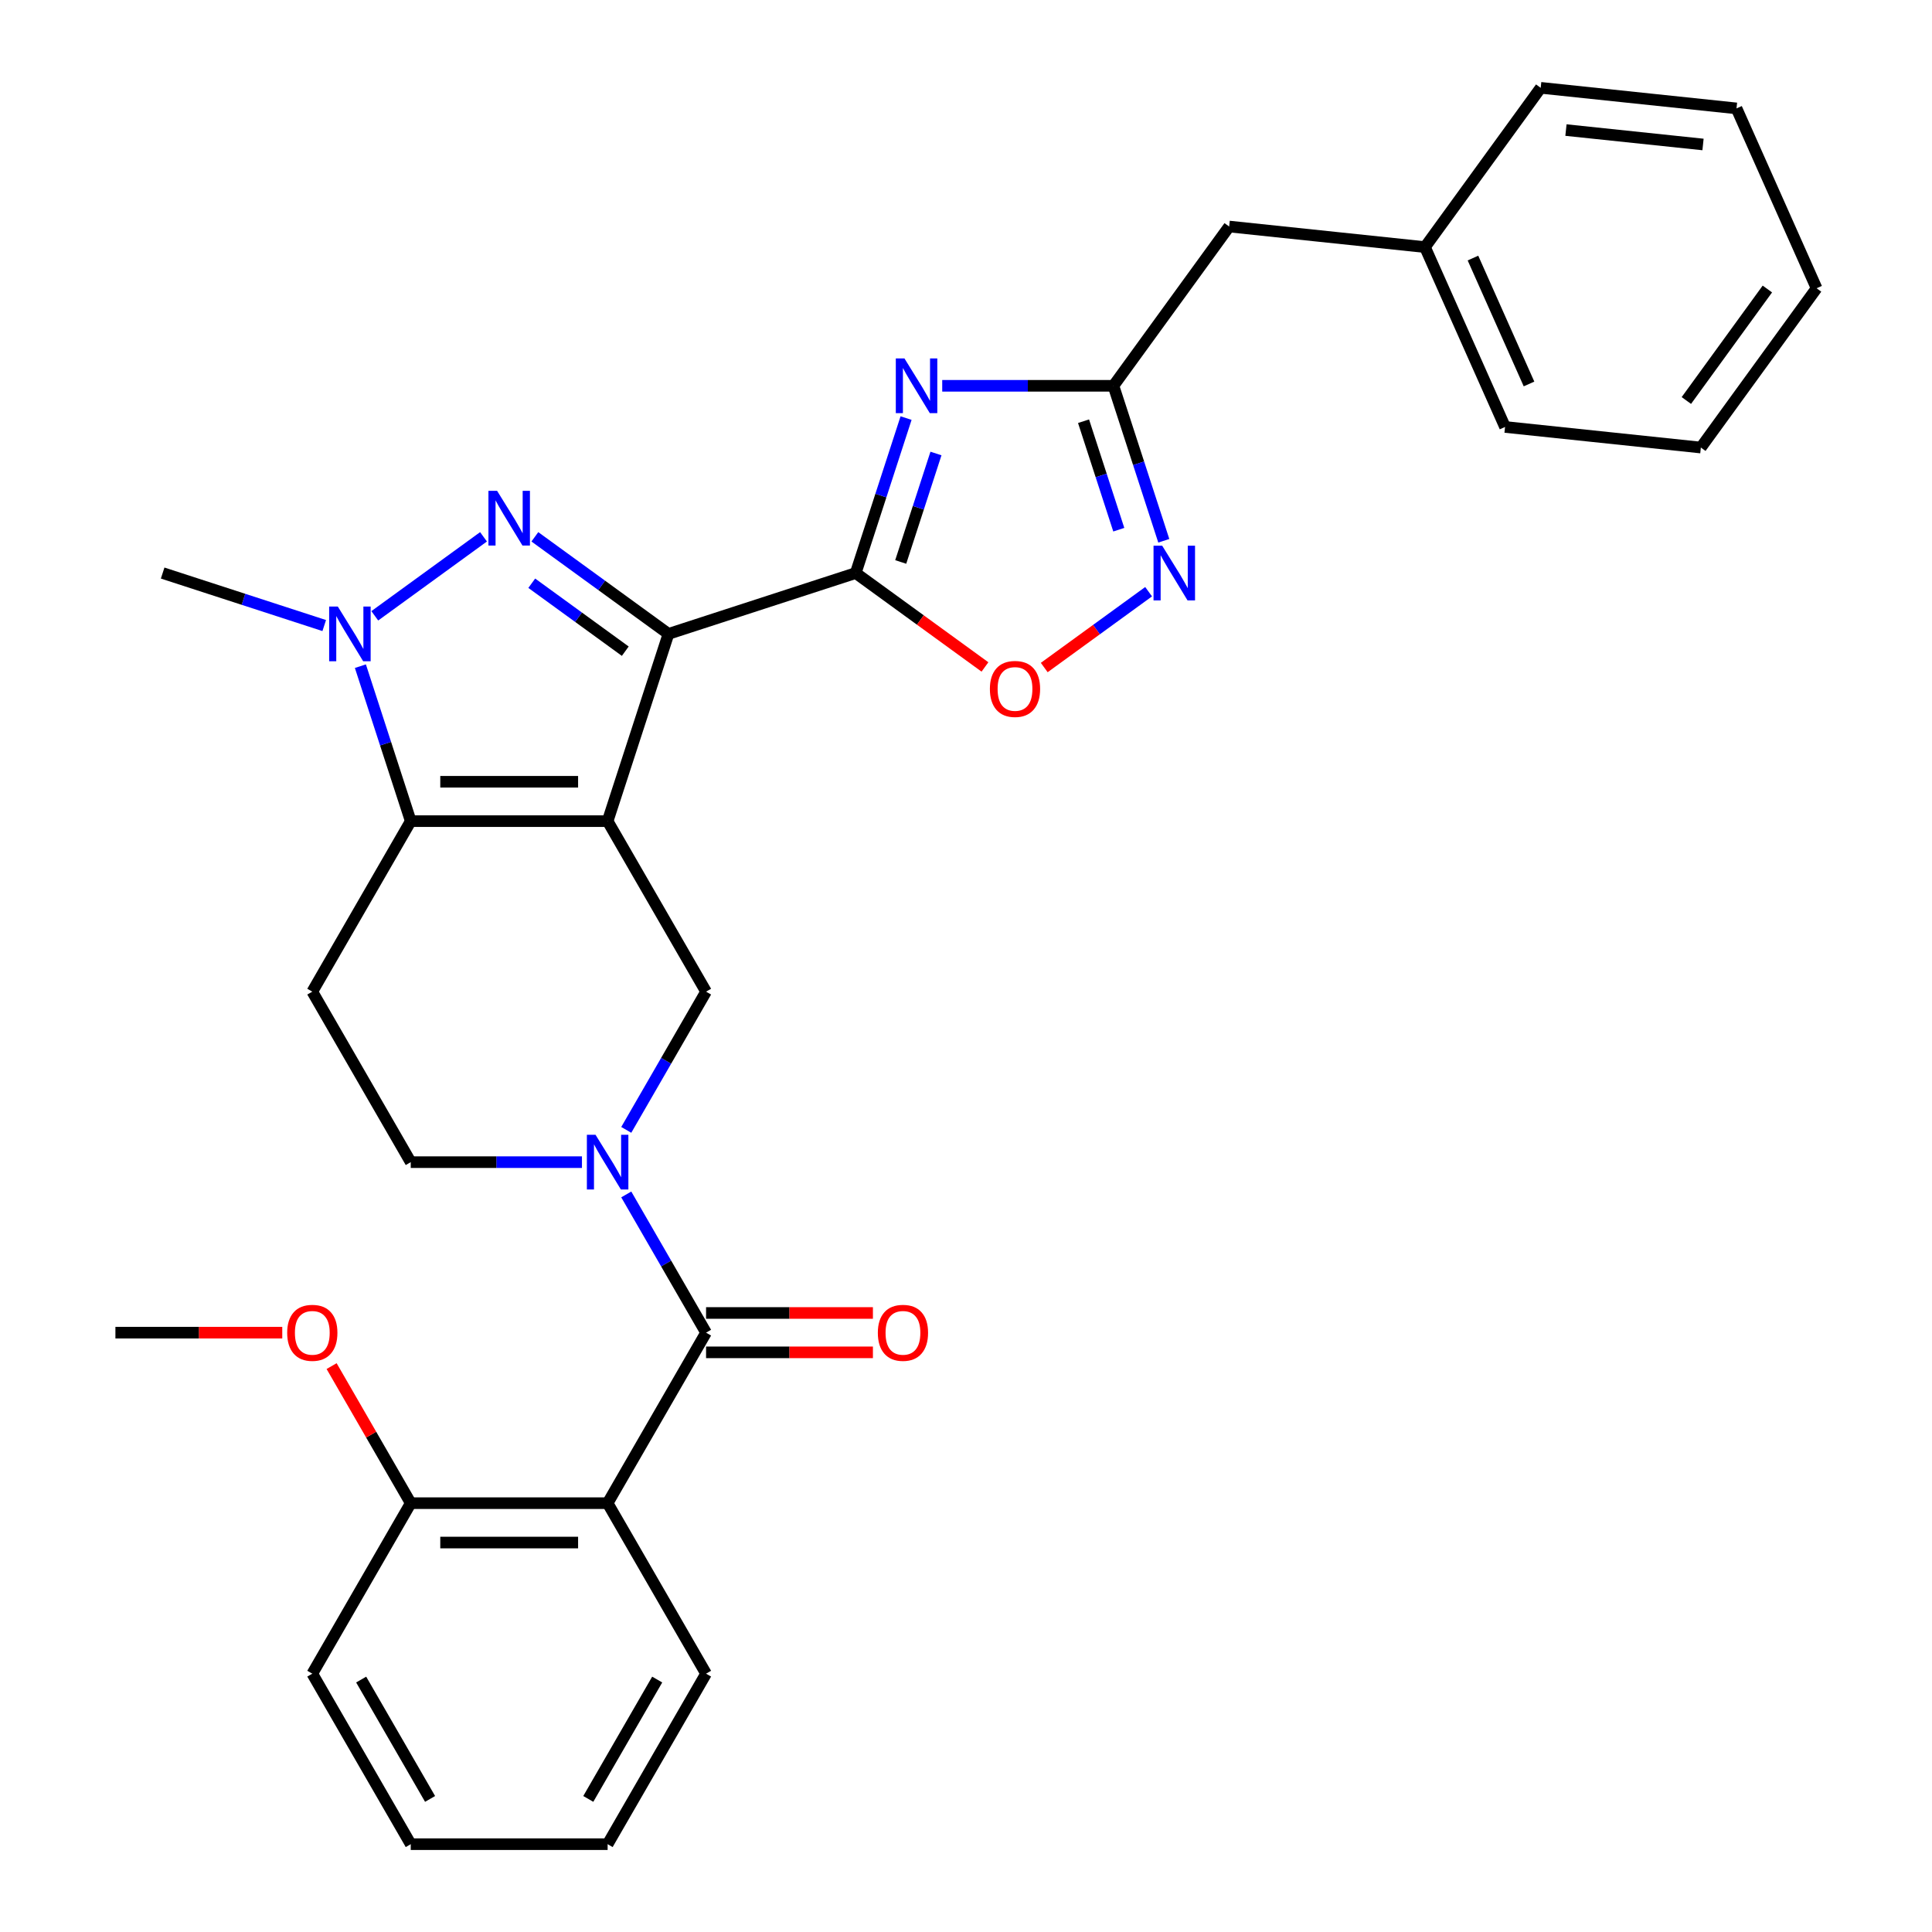 <?xml version='1.0' encoding='iso-8859-1'?>
<svg version='1.1' baseProfile='full'
              xmlns='http://www.w3.org/2000/svg'
                      xmlns:rdkit='http://www.rdkit.org/xml'
                      xmlns:xlink='http://www.w3.org/1999/xlink'
                  xml:space='preserve'
width='1000px' height='1000px' viewBox='0 0 1000 1000'>
<!-- END OF HEADER -->
<rect style='opacity:1.0;fill:#FFFFFF;stroke:none' width='1000' height='1000' x='0' y='0'> </rect>
<path class='bond-0' d='M 314.507,425.021 L 345.998,328.102' style='fill:none;fill-rule:evenodd;stroke:#000000;stroke-width:6px;stroke-linecap:butt;stroke-linejoin:miter;stroke-opacity:1' />
<path class='bond-3' d='M 314.507,425.021 L 212.6,425.021' style='fill:none;fill-rule:evenodd;stroke:#000000;stroke-width:6px;stroke-linecap:butt;stroke-linejoin:miter;stroke-opacity:1' />
<path class='bond-3' d='M 299.221,404.64 L 227.886,404.64' style='fill:none;fill-rule:evenodd;stroke:#000000;stroke-width:6px;stroke-linecap:butt;stroke-linejoin:miter;stroke-opacity:1' />
<path class='bond-8' d='M 314.507,425.021 L 365.46,513.275' style='fill:none;fill-rule:evenodd;stroke:#000000;stroke-width:6px;stroke-linecap:butt;stroke-linejoin:miter;stroke-opacity:1' />
<path class='bond-1' d='M 345.998,328.102 L 311.419,302.979' style='fill:none;fill-rule:evenodd;stroke:#000000;stroke-width:6px;stroke-linecap:butt;stroke-linejoin:miter;stroke-opacity:1' />
<path class='bond-1' d='M 311.419,302.979 L 276.841,277.856' style='fill:none;fill-rule:evenodd;stroke:#0000FF;stroke-width:6px;stroke-linecap:butt;stroke-linejoin:miter;stroke-opacity:1' />
<path class='bond-1' d='M 323.644,337.054 L 299.439,319.468' style='fill:none;fill-rule:evenodd;stroke:#000000;stroke-width:6px;stroke-linecap:butt;stroke-linejoin:miter;stroke-opacity:1' />
<path class='bond-1' d='M 299.439,319.468 L 275.235,301.882' style='fill:none;fill-rule:evenodd;stroke:#0000FF;stroke-width:6px;stroke-linecap:butt;stroke-linejoin:miter;stroke-opacity:1' />
<path class='bond-2' d='M 345.998,328.102 L 442.917,296.611' style='fill:none;fill-rule:evenodd;stroke:#000000;stroke-width:6px;stroke-linecap:butt;stroke-linejoin:miter;stroke-opacity:1' />
<path class='bond-31' d='M 250.266,277.856 L 193.986,318.746' style='fill:none;fill-rule:evenodd;stroke:#0000FF;stroke-width:6px;stroke-linecap:butt;stroke-linejoin:miter;stroke-opacity:1' />
<path class='bond-4' d='M 442.917,296.611 L 455.948,256.505' style='fill:none;fill-rule:evenodd;stroke:#000000;stroke-width:6px;stroke-linecap:butt;stroke-linejoin:miter;stroke-opacity:1' />
<path class='bond-4' d='M 455.948,256.505 L 468.979,216.399' style='fill:none;fill-rule:evenodd;stroke:#0000FF;stroke-width:6px;stroke-linecap:butt;stroke-linejoin:miter;stroke-opacity:1' />
<path class='bond-4' d='M 466.21,290.877 L 475.332,262.803' style='fill:none;fill-rule:evenodd;stroke:#000000;stroke-width:6px;stroke-linecap:butt;stroke-linejoin:miter;stroke-opacity:1' />
<path class='bond-4' d='M 475.332,262.803 L 484.454,234.729' style='fill:none;fill-rule:evenodd;stroke:#0000FF;stroke-width:6px;stroke-linecap:butt;stroke-linejoin:miter;stroke-opacity:1' />
<path class='bond-12' d='M 442.917,296.611 L 476.365,320.912' style='fill:none;fill-rule:evenodd;stroke:#000000;stroke-width:6px;stroke-linecap:butt;stroke-linejoin:miter;stroke-opacity:1' />
<path class='bond-12' d='M 476.365,320.912 L 509.814,345.214' style='fill:none;fill-rule:evenodd;stroke:#FF0000;stroke-width:6px;stroke-linecap:butt;stroke-linejoin:miter;stroke-opacity:1' />
<path class='bond-5' d='M 212.6,425.021 L 199.569,384.915' style='fill:none;fill-rule:evenodd;stroke:#000000;stroke-width:6px;stroke-linecap:butt;stroke-linejoin:miter;stroke-opacity:1' />
<path class='bond-5' d='M 199.569,384.915 L 186.537,344.809' style='fill:none;fill-rule:evenodd;stroke:#0000FF;stroke-width:6px;stroke-linecap:butt;stroke-linejoin:miter;stroke-opacity:1' />
<path class='bond-13' d='M 212.6,425.021 L 161.646,513.275' style='fill:none;fill-rule:evenodd;stroke:#000000;stroke-width:6px;stroke-linecap:butt;stroke-linejoin:miter;stroke-opacity:1' />
<path class='bond-10' d='M 487.696,199.691 L 532.005,199.691' style='fill:none;fill-rule:evenodd;stroke:#0000FF;stroke-width:6px;stroke-linecap:butt;stroke-linejoin:miter;stroke-opacity:1' />
<path class='bond-10' d='M 532.005,199.691 L 576.315,199.691' style='fill:none;fill-rule:evenodd;stroke:#000000;stroke-width:6px;stroke-linecap:butt;stroke-linejoin:miter;stroke-opacity:1' />
<path class='bond-18' d='M 167.821,323.784 L 126.005,310.198' style='fill:none;fill-rule:evenodd;stroke:#0000FF;stroke-width:6px;stroke-linecap:butt;stroke-linejoin:miter;stroke-opacity:1' />
<path class='bond-18' d='M 126.005,310.198 L 84.189,296.611' style='fill:none;fill-rule:evenodd;stroke:#000000;stroke-width:6px;stroke-linecap:butt;stroke-linejoin:miter;stroke-opacity:1' />
<path class='bond-6' d='M 324.153,584.822 L 344.807,549.048' style='fill:none;fill-rule:evenodd;stroke:#0000FF;stroke-width:6px;stroke-linecap:butt;stroke-linejoin:miter;stroke-opacity:1' />
<path class='bond-6' d='M 344.807,549.048 L 365.46,513.275' style='fill:none;fill-rule:evenodd;stroke:#000000;stroke-width:6px;stroke-linecap:butt;stroke-linejoin:miter;stroke-opacity:1' />
<path class='bond-7' d='M 324.153,618.237 L 344.807,654.01' style='fill:none;fill-rule:evenodd;stroke:#0000FF;stroke-width:6px;stroke-linecap:butt;stroke-linejoin:miter;stroke-opacity:1' />
<path class='bond-7' d='M 344.807,654.01 L 365.46,689.783' style='fill:none;fill-rule:evenodd;stroke:#000000;stroke-width:6px;stroke-linecap:butt;stroke-linejoin:miter;stroke-opacity:1' />
<path class='bond-14' d='M 301.219,601.529 L 256.909,601.529' style='fill:none;fill-rule:evenodd;stroke:#0000FF;stroke-width:6px;stroke-linecap:butt;stroke-linejoin:miter;stroke-opacity:1' />
<path class='bond-14' d='M 256.909,601.529 L 212.6,601.529' style='fill:none;fill-rule:evenodd;stroke:#000000;stroke-width:6px;stroke-linecap:butt;stroke-linejoin:miter;stroke-opacity:1' />
<path class='bond-9' d='M 365.46,689.783 L 314.507,778.037' style='fill:none;fill-rule:evenodd;stroke:#000000;stroke-width:6px;stroke-linecap:butt;stroke-linejoin:miter;stroke-opacity:1' />
<path class='bond-16' d='M 365.46,699.974 L 408.64,699.974' style='fill:none;fill-rule:evenodd;stroke:#000000;stroke-width:6px;stroke-linecap:butt;stroke-linejoin:miter;stroke-opacity:1' />
<path class='bond-16' d='M 408.64,699.974 L 451.82,699.974' style='fill:none;fill-rule:evenodd;stroke:#FF0000;stroke-width:6px;stroke-linecap:butt;stroke-linejoin:miter;stroke-opacity:1' />
<path class='bond-16' d='M 365.46,679.593 L 408.64,679.593' style='fill:none;fill-rule:evenodd;stroke:#000000;stroke-width:6px;stroke-linecap:butt;stroke-linejoin:miter;stroke-opacity:1' />
<path class='bond-16' d='M 408.64,679.593 L 451.82,679.593' style='fill:none;fill-rule:evenodd;stroke:#FF0000;stroke-width:6px;stroke-linecap:butt;stroke-linejoin:miter;stroke-opacity:1' />
<path class='bond-15' d='M 314.507,778.037 L 212.6,778.037' style='fill:none;fill-rule:evenodd;stroke:#000000;stroke-width:6px;stroke-linecap:butt;stroke-linejoin:miter;stroke-opacity:1' />
<path class='bond-15' d='M 299.221,798.419 L 227.886,798.419' style='fill:none;fill-rule:evenodd;stroke:#000000;stroke-width:6px;stroke-linecap:butt;stroke-linejoin:miter;stroke-opacity:1' />
<path class='bond-19' d='M 314.507,778.037 L 365.46,866.291' style='fill:none;fill-rule:evenodd;stroke:#000000;stroke-width:6px;stroke-linecap:butt;stroke-linejoin:miter;stroke-opacity:1' />
<path class='bond-17' d='M 576.315,199.691 L 636.215,117.247' style='fill:none;fill-rule:evenodd;stroke:#000000;stroke-width:6px;stroke-linecap:butt;stroke-linejoin:miter;stroke-opacity:1' />
<path class='bond-33' d='M 576.315,199.691 L 589.346,239.797' style='fill:none;fill-rule:evenodd;stroke:#000000;stroke-width:6px;stroke-linecap:butt;stroke-linejoin:miter;stroke-opacity:1' />
<path class='bond-33' d='M 589.346,239.797 L 602.377,279.903' style='fill:none;fill-rule:evenodd;stroke:#0000FF;stroke-width:6px;stroke-linecap:butt;stroke-linejoin:miter;stroke-opacity:1' />
<path class='bond-33' d='M 560.841,218.021 L 569.962,246.095' style='fill:none;fill-rule:evenodd;stroke:#000000;stroke-width:6px;stroke-linecap:butt;stroke-linejoin:miter;stroke-opacity:1' />
<path class='bond-33' d='M 569.962,246.095 L 579.084,274.169' style='fill:none;fill-rule:evenodd;stroke:#0000FF;stroke-width:6px;stroke-linecap:butt;stroke-linejoin:miter;stroke-opacity:1' />
<path class='bond-11' d='M 594.518,306.265 L 567.509,325.889' style='fill:none;fill-rule:evenodd;stroke:#0000FF;stroke-width:6px;stroke-linecap:butt;stroke-linejoin:miter;stroke-opacity:1' />
<path class='bond-11' d='M 567.509,325.889 L 540.499,345.512' style='fill:none;fill-rule:evenodd;stroke:#FF0000;stroke-width:6px;stroke-linecap:butt;stroke-linejoin:miter;stroke-opacity:1' />
<path class='bond-32' d='M 161.646,513.275 L 212.6,601.529' style='fill:none;fill-rule:evenodd;stroke:#000000;stroke-width:6px;stroke-linecap:butt;stroke-linejoin:miter;stroke-opacity:1' />
<path class='bond-20' d='M 212.6,778.037 L 192.119,742.564' style='fill:none;fill-rule:evenodd;stroke:#000000;stroke-width:6px;stroke-linecap:butt;stroke-linejoin:miter;stroke-opacity:1' />
<path class='bond-20' d='M 192.119,742.564 L 171.639,707.091' style='fill:none;fill-rule:evenodd;stroke:#FF0000;stroke-width:6px;stroke-linecap:butt;stroke-linejoin:miter;stroke-opacity:1' />
<path class='bond-22' d='M 212.6,778.037 L 161.646,866.291' style='fill:none;fill-rule:evenodd;stroke:#000000;stroke-width:6px;stroke-linecap:butt;stroke-linejoin:miter;stroke-opacity:1' />
<path class='bond-21' d='M 636.215,117.247 L 737.563,127.899' style='fill:none;fill-rule:evenodd;stroke:#000000;stroke-width:6px;stroke-linecap:butt;stroke-linejoin:miter;stroke-opacity:1' />
<path class='bond-26' d='M 365.46,866.291 L 314.507,954.545' style='fill:none;fill-rule:evenodd;stroke:#000000;stroke-width:6px;stroke-linecap:butt;stroke-linejoin:miter;stroke-opacity:1' />
<path class='bond-26' d='M 340.166,869.339 L 304.499,931.117' style='fill:none;fill-rule:evenodd;stroke:#000000;stroke-width:6px;stroke-linecap:butt;stroke-linejoin:miter;stroke-opacity:1' />
<path class='bond-25' d='M 146.099,689.783 L 102.919,689.783' style='fill:none;fill-rule:evenodd;stroke:#FF0000;stroke-width:6px;stroke-linecap:butt;stroke-linejoin:miter;stroke-opacity:1' />
<path class='bond-25' d='M 102.919,689.783 L 59.739,689.783' style='fill:none;fill-rule:evenodd;stroke:#000000;stroke-width:6px;stroke-linecap:butt;stroke-linejoin:miter;stroke-opacity:1' />
<path class='bond-23' d='M 737.563,127.899 L 779.013,220.996' style='fill:none;fill-rule:evenodd;stroke:#000000;stroke-width:6px;stroke-linecap:butt;stroke-linejoin:miter;stroke-opacity:1' />
<path class='bond-23' d='M 762.4,133.574 L 791.415,198.741' style='fill:none;fill-rule:evenodd;stroke:#000000;stroke-width:6px;stroke-linecap:butt;stroke-linejoin:miter;stroke-opacity:1' />
<path class='bond-24' d='M 737.563,127.899 L 797.463,45.455' style='fill:none;fill-rule:evenodd;stroke:#000000;stroke-width:6px;stroke-linecap:butt;stroke-linejoin:miter;stroke-opacity:1' />
<path class='bond-34' d='M 161.646,866.291 L 212.6,954.545' style='fill:none;fill-rule:evenodd;stroke:#000000;stroke-width:6px;stroke-linecap:butt;stroke-linejoin:miter;stroke-opacity:1' />
<path class='bond-34' d='M 186.94,869.339 L 222.608,931.117' style='fill:none;fill-rule:evenodd;stroke:#000000;stroke-width:6px;stroke-linecap:butt;stroke-linejoin:miter;stroke-opacity:1' />
<path class='bond-28' d='M 779.013,220.996 L 880.361,231.648' style='fill:none;fill-rule:evenodd;stroke:#000000;stroke-width:6px;stroke-linecap:butt;stroke-linejoin:miter;stroke-opacity:1' />
<path class='bond-29' d='M 797.463,45.455 L 898.811,56.107' style='fill:none;fill-rule:evenodd;stroke:#000000;stroke-width:6px;stroke-linecap:butt;stroke-linejoin:miter;stroke-opacity:1' />
<path class='bond-29' d='M 810.535,67.322 L 881.479,74.779' style='fill:none;fill-rule:evenodd;stroke:#000000;stroke-width:6px;stroke-linecap:butt;stroke-linejoin:miter;stroke-opacity:1' />
<path class='bond-27' d='M 314.507,954.545 L 212.6,954.545' style='fill:none;fill-rule:evenodd;stroke:#000000;stroke-width:6px;stroke-linecap:butt;stroke-linejoin:miter;stroke-opacity:1' />
<path class='bond-35' d='M 880.361,231.648 L 940.261,149.203' style='fill:none;fill-rule:evenodd;stroke:#000000;stroke-width:6px;stroke-linecap:butt;stroke-linejoin:miter;stroke-opacity:1' />
<path class='bond-35' d='M 872.857,207.301 L 914.787,149.59' style='fill:none;fill-rule:evenodd;stroke:#000000;stroke-width:6px;stroke-linecap:butt;stroke-linejoin:miter;stroke-opacity:1' />
<path class='bond-30' d='M 898.811,56.107 L 940.261,149.203' style='fill:none;fill-rule:evenodd;stroke:#000000;stroke-width:6px;stroke-linecap:butt;stroke-linejoin:miter;stroke-opacity:1' />
<path  class='atom-2' d='M 257.293 254.042
L 266.573 269.042
Q 267.493 270.522, 268.973 273.202
Q 270.453 275.882, 270.533 276.042
L 270.533 254.042
L 274.293 254.042
L 274.293 282.362
L 270.413 282.362
L 260.453 265.962
Q 259.293 264.042, 258.053 261.842
Q 256.853 259.642, 256.493 258.962
L 256.493 282.362
L 252.813 282.362
L 252.813 254.042
L 257.293 254.042
' fill='#0000FF'/>
<path  class='atom-5' d='M 468.148 185.531
L 477.428 200.531
Q 478.348 202.011, 479.828 204.691
Q 481.308 207.371, 481.388 207.531
L 481.388 185.531
L 485.148 185.531
L 485.148 213.851
L 481.268 213.851
L 471.308 197.451
Q 470.148 195.531, 468.908 193.331
Q 467.708 191.131, 467.348 190.451
L 467.348 213.851
L 463.668 213.851
L 463.668 185.531
L 468.148 185.531
' fill='#0000FF'/>
<path  class='atom-6' d='M 174.849 313.942
L 184.129 328.942
Q 185.049 330.422, 186.529 333.102
Q 188.009 335.782, 188.089 335.942
L 188.089 313.942
L 191.849 313.942
L 191.849 342.262
L 187.969 342.262
L 178.009 325.862
Q 176.849 323.942, 175.609 321.742
Q 174.409 319.542, 174.049 318.862
L 174.049 342.262
L 170.369 342.262
L 170.369 313.942
L 174.849 313.942
' fill='#0000FF'/>
<path  class='atom-7' d='M 308.247 587.369
L 317.527 602.369
Q 318.447 603.849, 319.927 606.529
Q 321.407 609.209, 321.487 609.369
L 321.487 587.369
L 325.247 587.369
L 325.247 615.689
L 321.367 615.689
L 311.407 599.289
Q 310.247 597.369, 309.007 595.169
Q 307.807 592.969, 307.447 592.289
L 307.447 615.689
L 303.767 615.689
L 303.767 587.369
L 308.247 587.369
' fill='#0000FF'/>
<path  class='atom-12' d='M 601.546 282.451
L 610.826 297.451
Q 611.746 298.931, 613.226 301.611
Q 614.706 304.291, 614.786 304.451
L 614.786 282.451
L 618.546 282.451
L 618.546 310.771
L 614.666 310.771
L 604.706 294.371
Q 603.546 292.451, 602.306 290.251
Q 601.106 288.051, 600.746 287.371
L 600.746 310.771
L 597.066 310.771
L 597.066 282.451
L 601.546 282.451
' fill='#0000FF'/>
<path  class='atom-13' d='M 512.362 356.59
Q 512.362 349.79, 515.722 345.99
Q 519.082 342.19, 525.362 342.19
Q 531.642 342.19, 535.002 345.99
Q 538.362 349.79, 538.362 356.59
Q 538.362 363.47, 534.962 367.39
Q 531.562 371.27, 525.362 371.27
Q 519.122 371.27, 515.722 367.39
Q 512.362 363.51, 512.362 356.59
M 525.362 368.07
Q 529.682 368.07, 532.002 365.19
Q 534.362 362.27, 534.362 356.59
Q 534.362 351.03, 532.002 348.23
Q 529.682 345.39, 525.362 345.39
Q 521.042 345.39, 518.682 348.19
Q 516.362 350.99, 516.362 356.59
Q 516.362 362.31, 518.682 365.19
Q 521.042 368.07, 525.362 368.07
' fill='#FF0000'/>
<path  class='atom-17' d='M 454.367 689.863
Q 454.367 683.063, 457.727 679.263
Q 461.087 675.463, 467.367 675.463
Q 473.647 675.463, 477.007 679.263
Q 480.367 683.063, 480.367 689.863
Q 480.367 696.743, 476.967 700.663
Q 473.567 704.543, 467.367 704.543
Q 461.127 704.543, 457.727 700.663
Q 454.367 696.783, 454.367 689.863
M 467.367 701.343
Q 471.687 701.343, 474.007 698.463
Q 476.367 695.543, 476.367 689.863
Q 476.367 684.303, 474.007 681.503
Q 471.687 678.663, 467.367 678.663
Q 463.047 678.663, 460.687 681.463
Q 458.367 684.263, 458.367 689.863
Q 458.367 695.583, 460.687 698.463
Q 463.047 701.343, 467.367 701.343
' fill='#FF0000'/>
<path  class='atom-21' d='M 148.646 689.863
Q 148.646 683.063, 152.006 679.263
Q 155.366 675.463, 161.646 675.463
Q 167.926 675.463, 171.286 679.263
Q 174.646 683.063, 174.646 689.863
Q 174.646 696.743, 171.246 700.663
Q 167.846 704.543, 161.646 704.543
Q 155.406 704.543, 152.006 700.663
Q 148.646 696.783, 148.646 689.863
M 161.646 701.343
Q 165.966 701.343, 168.286 698.463
Q 170.646 695.543, 170.646 689.863
Q 170.646 684.303, 168.286 681.503
Q 165.966 678.663, 161.646 678.663
Q 157.326 678.663, 154.966 681.463
Q 152.646 684.263, 152.646 689.863
Q 152.646 695.583, 154.966 698.463
Q 157.326 701.343, 161.646 701.343
' fill='#FF0000'/>
</svg>
